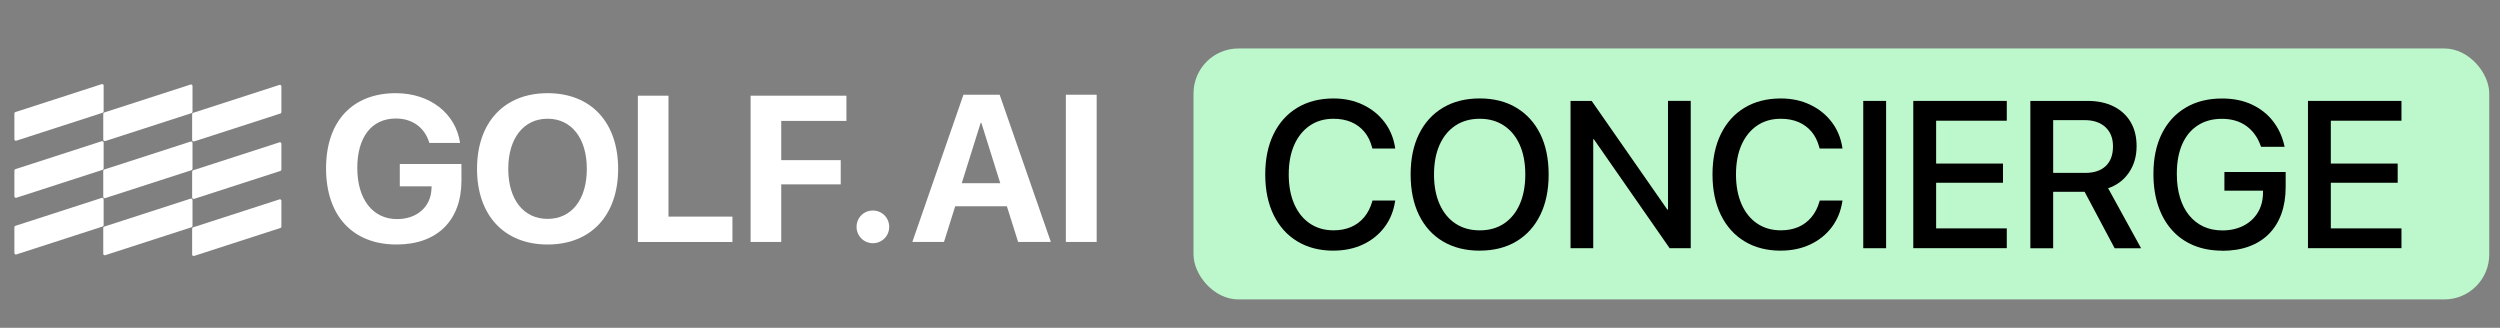 <?xml version="1.0" encoding="UTF-8"?>
<svg id="Layer_1" xmlns="http://www.w3.org/2000/svg" version="1.1" viewBox="0 0 694.67 91.08">
  <rect x="0" y="0" width="694.67" height="91.08" fill="#808080" stroke="none"/>
  <!-- Generator: Adobe Illustrator 29.5.1, SVG Export Plug-In . SVG Version: 2.1.0 Build 141)  -->
  <defs>
    <style>
      .st0 {
        fill: #fff;
      }

      .st1 {
        fill: #bdf8cc;
      }
    </style>
  </defs>
  <rect x="-3436.69" y="115.38" width="573.74" height="40.66"/>
  <g>
    <path class="st0" d="M53.93,39.3l23.98-7.76c.17-.05.28-.21.28-.39v-7.17c0-.28-.27-.48-.54-.39l-23.98,7.76c-.17.05-.28.21-.28.39v7.17c0,.28.27.48.54.39Z"/>
    <path class="st0" d="M53.93,55.26l23.98-7.76c.17-.05.28-.21.28-.39v-7.17c0-.28-.27-.48-.54-.39l-23.98,7.76c-.17.05-.28.21-.28.39v7.17c0,.28.27.48.54.39Z"/>
    <path class="st0" d="M53.93,71.11l23.98-7.76c.17-.05.28-.21.28-.39v-7.17c0-.28-.27-.48-.54-.39l-23.98,7.76c-.17.05-.28.21-.28.39v7.17c0,.28.27.48.54.39Z"/>
    <path class="st0" d="M29.23,39.2l23.98-7.76c.17-.05.28-.21.28-.39v-7.17c0-.28-.27-.48-.54-.39l-23.98,7.76c-.17.05-.28.21-.28.39v7.17c0,.28.27.48.54.39Z"/>
    <path class="st0" d="M29.23,55.05l23.98-7.76c.17-.05.28-.21.28-.39v-7.17c0-.28-.27-.48-.54-.39l-23.98,7.76c-.17.05-.28.21-.28.39v7.17c0,.28.27.48.54.39Z"/>
    <path class="st0" d="M29.23,70.91l23.98-7.76c.17-.05.28-.21.28-.39v-7.17c0-.28-.27-.48-.54-.39l-23.98,7.76c-.17.05-.28.21-.28.39v7.17c0,.28.27.48.54.39Z"/>
    <path class="st0" d="M4.54,39.09l23.98-7.76c.17-.05.28-.21.28-.39v-7.17c0-.28-.27-.48-.54-.39l-23.98,7.76c-.17.05-.28.21-.28.39v7.17c0,.28.27.48.54.39Z"/>
    <path class="st0" d="M4.54,54.95l23.98-7.76c.17-.05.28-.21.28-.39v-7.17c0-.28-.27-.48-.54-.39l-23.98,7.76c-.17.05-.28.21-.28.39v7.17c0,.28.27.48.54.39Z"/>
    <path class="st0" d="M4.54,70.7l23.98-7.76c.17-.05.28-.21.28-.39v-7.17c0-.28-.27-.48-.54-.39l-23.98,7.76c-.17.05-.28.21-.28.39v7.17c0,.28.27.48.54.39Z"/>
  </g>
  <g>
    <g>
      <path class="st0" d="M110.18,67.94c-12.14,0-19.58-7.94-19.58-21.15s7.44-20.9,19.38-20.9c9.49,0,16.65,5.61,17.86,13.83h-8.54c-1.24-4.25-4.7-6.79-9.29-6.79-6.7,0-10.73,5.1-10.73,13.75s4.28,14.2,11.04,14.2c5.55,0,9.41-3.41,9.58-8.45l.03-.65h-8.84v-6.2h17.13v4.59c0,11.07-6.7,17.77-18.03,17.77Z"/>
      <path class="st0" d="M171.76,46.93c0,12.93-7.58,21.01-19.6,21.01s-19.61-8.08-19.61-21.01,7.55-21.04,19.61-21.04,19.6,8.08,19.6,21.04ZM141.23,46.93c0,8.51,4.25,13.89,10.93,13.89s10.9-5.38,10.9-13.89-4.25-13.94-10.9-13.94-10.93,5.41-10.93,13.94Z"/>
      <path class="st0" d="M203.52,67.24h-26.28V26.59h8.51v33.6h17.77v7.04Z"/>
      <path class="st0" d="M208.57,67.24V26.59h26.62v7.01h-18.11v10.9h16.53v6.73h-16.53v16h-8.51Z"/>
      <path class="st0" d="M238.01,63.04c0-2.54,2-4.54,4.53-4.54s4.54,2,4.54,4.54-2.03,4.54-4.54,4.54-4.53-2.03-4.53-4.54Z"/>
    </g>
    <g>
      <path class="st0" d="M279.79,57.31h-14.37l-3.12,9.92h-8.79l14.2-40.91h10.06l14.23,40.91h-9.1l-3.12-9.92ZM267.25,50.9h10.69l-5.25-16.75h-.2l-5.25,16.75Z"/>
      <path class="st0" d="M296.17,67.23V26.32h8.56v40.91h-8.56Z"/>
    </g>
  </g>
  <rect class="st1" x="331.64" y="13.47" width="360.04" height="69.73" rx="12.48" ry="12.48"/>
  <g>
    <path d="M370.54,69.65c-3.86,0-7.21-.86-10.05-2.58-2.85-1.72-5.04-4.16-6.59-7.33-1.55-3.17-2.33-6.92-2.33-11.25v-.03c0-4.33.78-8.07,2.33-11.23,1.55-3.16,3.74-5.59,6.58-7.3s6.19-2.57,10.07-2.57c3.01,0,5.72.58,8.14,1.73s4.42,2.75,5.98,4.79,2.56,4.42,2.98,7.12l.03.28h-6.33l-.17-.57c-.44-1.61-1.14-2.99-2.11-4.14s-2.17-2.04-3.6-2.65-3.07-.92-4.92-.92c-2.53,0-4.73.63-6.59,1.9-1.86,1.27-3.3,3.05-4.33,5.36-1.02,2.31-1.53,5.04-1.53,8.2v.03c0,3.14.51,5.88,1.53,8.21,1.02,2.33,2.47,4.14,4.34,5.4s4.07,1.9,6.58,1.9c1.82,0,3.44-.31,4.86-.92s2.64-1.52,3.64-2.71c1-1.19,1.75-2.65,2.24-4.37l.08-.28h6.33l-.06.28c-.42,2.72-1.4,5.11-2.96,7.16s-3.55,3.64-5.97,4.78c-2.42,1.13-5.14,1.7-8.17,1.7Z"/>
    <path d="M411.18,69.65c-3.95,0-7.36-.86-10.24-2.57s-5.09-4.15-6.64-7.32c-1.55-3.17-2.33-6.92-2.33-11.25v-.06c0-4.33.78-8.07,2.34-11.23,1.56-3.16,3.78-5.59,6.65-7.3s6.28-2.57,10.21-2.57,7.31.86,10.18,2.58c2.87,1.72,5.09,4.16,6.64,7.3,1.55,3.15,2.33,6.89,2.33,11.22v.06c0,4.33-.78,8.07-2.33,11.23-1.55,3.16-3.76,5.6-6.62,7.32-2.86,1.72-6.26,2.58-10.2,2.58ZM411.18,64.01c2.61,0,4.86-.63,6.75-1.9,1.89-1.27,3.35-3.06,4.37-5.39,1.02-2.33,1.53-5.06,1.53-8.2v-.06c0-3.16-.51-5.89-1.54-8.21-1.03-2.32-2.5-4.1-4.4-5.36-1.9-1.26-4.14-1.89-6.71-1.89s-4.83.62-6.74,1.87c-1.9,1.25-3.37,3.03-4.41,5.35-1.04,2.32-1.56,5.06-1.56,8.24v.06c0,3.16.52,5.9,1.56,8.23,1.04,2.33,2.5,4.12,4.4,5.37,1.89,1.26,4.14,1.89,6.75,1.89Z"/>
    <path d="M436.4,68.97V28.04h5.87l25.18,36.16-6.72-5.96h2.75v-30.21h6.32v40.93h-5.87l-25.19-36.22,6.72,5.93h-2.75v30.29h-6.32Z"/>
    <path d="M494.82,69.65c-3.86,0-7.21-.86-10.05-2.58-2.85-1.72-5.04-4.16-6.59-7.33-1.55-3.17-2.33-6.92-2.33-11.25v-.03c0-4.33.78-8.07,2.33-11.23,1.55-3.16,3.74-5.59,6.58-7.3s6.19-2.57,10.07-2.57c3.01,0,5.72.58,8.14,1.73s4.42,2.75,5.98,4.79,2.56,4.42,2.98,7.12l.03.28h-6.33l-.17-.57c-.44-1.61-1.14-2.99-2.11-4.14s-2.17-2.04-3.6-2.65-3.07-.92-4.92-.92c-2.53,0-4.73.63-6.59,1.9-1.86,1.27-3.3,3.05-4.33,5.36-1.02,2.31-1.53,5.04-1.53,8.2v.03c0,3.14.51,5.88,1.53,8.21,1.02,2.33,2.47,4.14,4.34,5.4s4.07,1.9,6.58,1.9c1.82,0,3.44-.31,4.86-.92s2.64-1.52,3.64-2.71c1-1.19,1.75-2.65,2.24-4.37l.08-.28h6.33l-.06.28c-.42,2.72-1.4,5.11-2.96,7.16s-3.55,3.64-5.97,4.78c-2.42,1.13-5.14,1.7-8.17,1.7Z"/>
    <path d="M517.74,68.97V28.04h6.35v40.93h-6.35Z"/>
    <path d="M531.64,68.97V28.04h25.98v5.5h-19.63v11.91h18.58v5.33h-18.58v12.68h19.63v5.5h-25.98Z"/>
    <path d="M564.17,68.97V28.04h15.91c2.78,0,5.19.51,7.23,1.53,2.04,1.02,3.62,2.47,4.72,4.34,1.11,1.87,1.66,4.09,1.66,6.67v.06c0,2.78-.7,5.21-2.11,7.29-1.41,2.08-3.34,3.54-5.8,4.37l9.16,16.68h-7.35l-8.34-15.68h-8.74v15.68h-6.35ZM570.52,48.04h8.93c2.44,0,4.33-.64,5.67-1.91s2.01-3.09,2.01-5.43v-.06c0-2.25-.7-4.02-2.11-5.32-1.41-1.29-3.33-1.94-5.77-1.94h-8.74v14.66Z"/>
    <path d="M617.46,69.65c-2.93,0-5.57-.49-7.93-1.47-2.35-.98-4.36-2.4-6.01-4.25-1.66-1.85-2.93-4.09-3.82-6.72-.89-2.63-1.33-5.59-1.33-8.88v-.03c0-4.31.78-8.03,2.33-11.15,1.55-3.12,3.75-5.53,6.61-7.23,2.85-1.7,6.22-2.55,10.1-2.55,3.18,0,5.96.56,8.34,1.69,2.38,1.13,4.33,2.66,5.84,4.61,1.51,1.95,2.55,4.16,3.12,6.64l.11.48h-6.55l-.11-.31c-.85-2.36-2.19-4.2-4.01-5.5-1.83-1.3-4.07-1.96-6.74-1.96s-4.83.61-6.71,1.82c-1.88,1.21-3.32,2.95-4.33,5.23-1,2.28-1.5,5.02-1.5,8.21v.03c0,2.44.29,4.63.88,6.57.58,1.94,1.43,3.59,2.54,4.95s2.43,2.4,3.98,3.12c1.55.72,3.3,1.08,5.25,1.08,2.21,0,4.17-.44,5.86-1.3,1.69-.87,3.02-2.08,3.97-3.64.95-1.56,1.44-3.37,1.46-5.43v-.68h-10.72v-5.19h17.02v4.2c0,2.76-.4,5.24-1.19,7.43s-1.95,4.06-3.47,5.59c-1.52,1.53-3.38,2.69-5.56,3.49s-4.66,1.19-7.42,1.19Z"/>
    <path d="M641.31,68.97V28.04h25.98v5.5h-19.63v11.91h18.58v5.33h-18.58v12.68h19.63v5.5h-25.98Z"/>
  </g>
</svg>